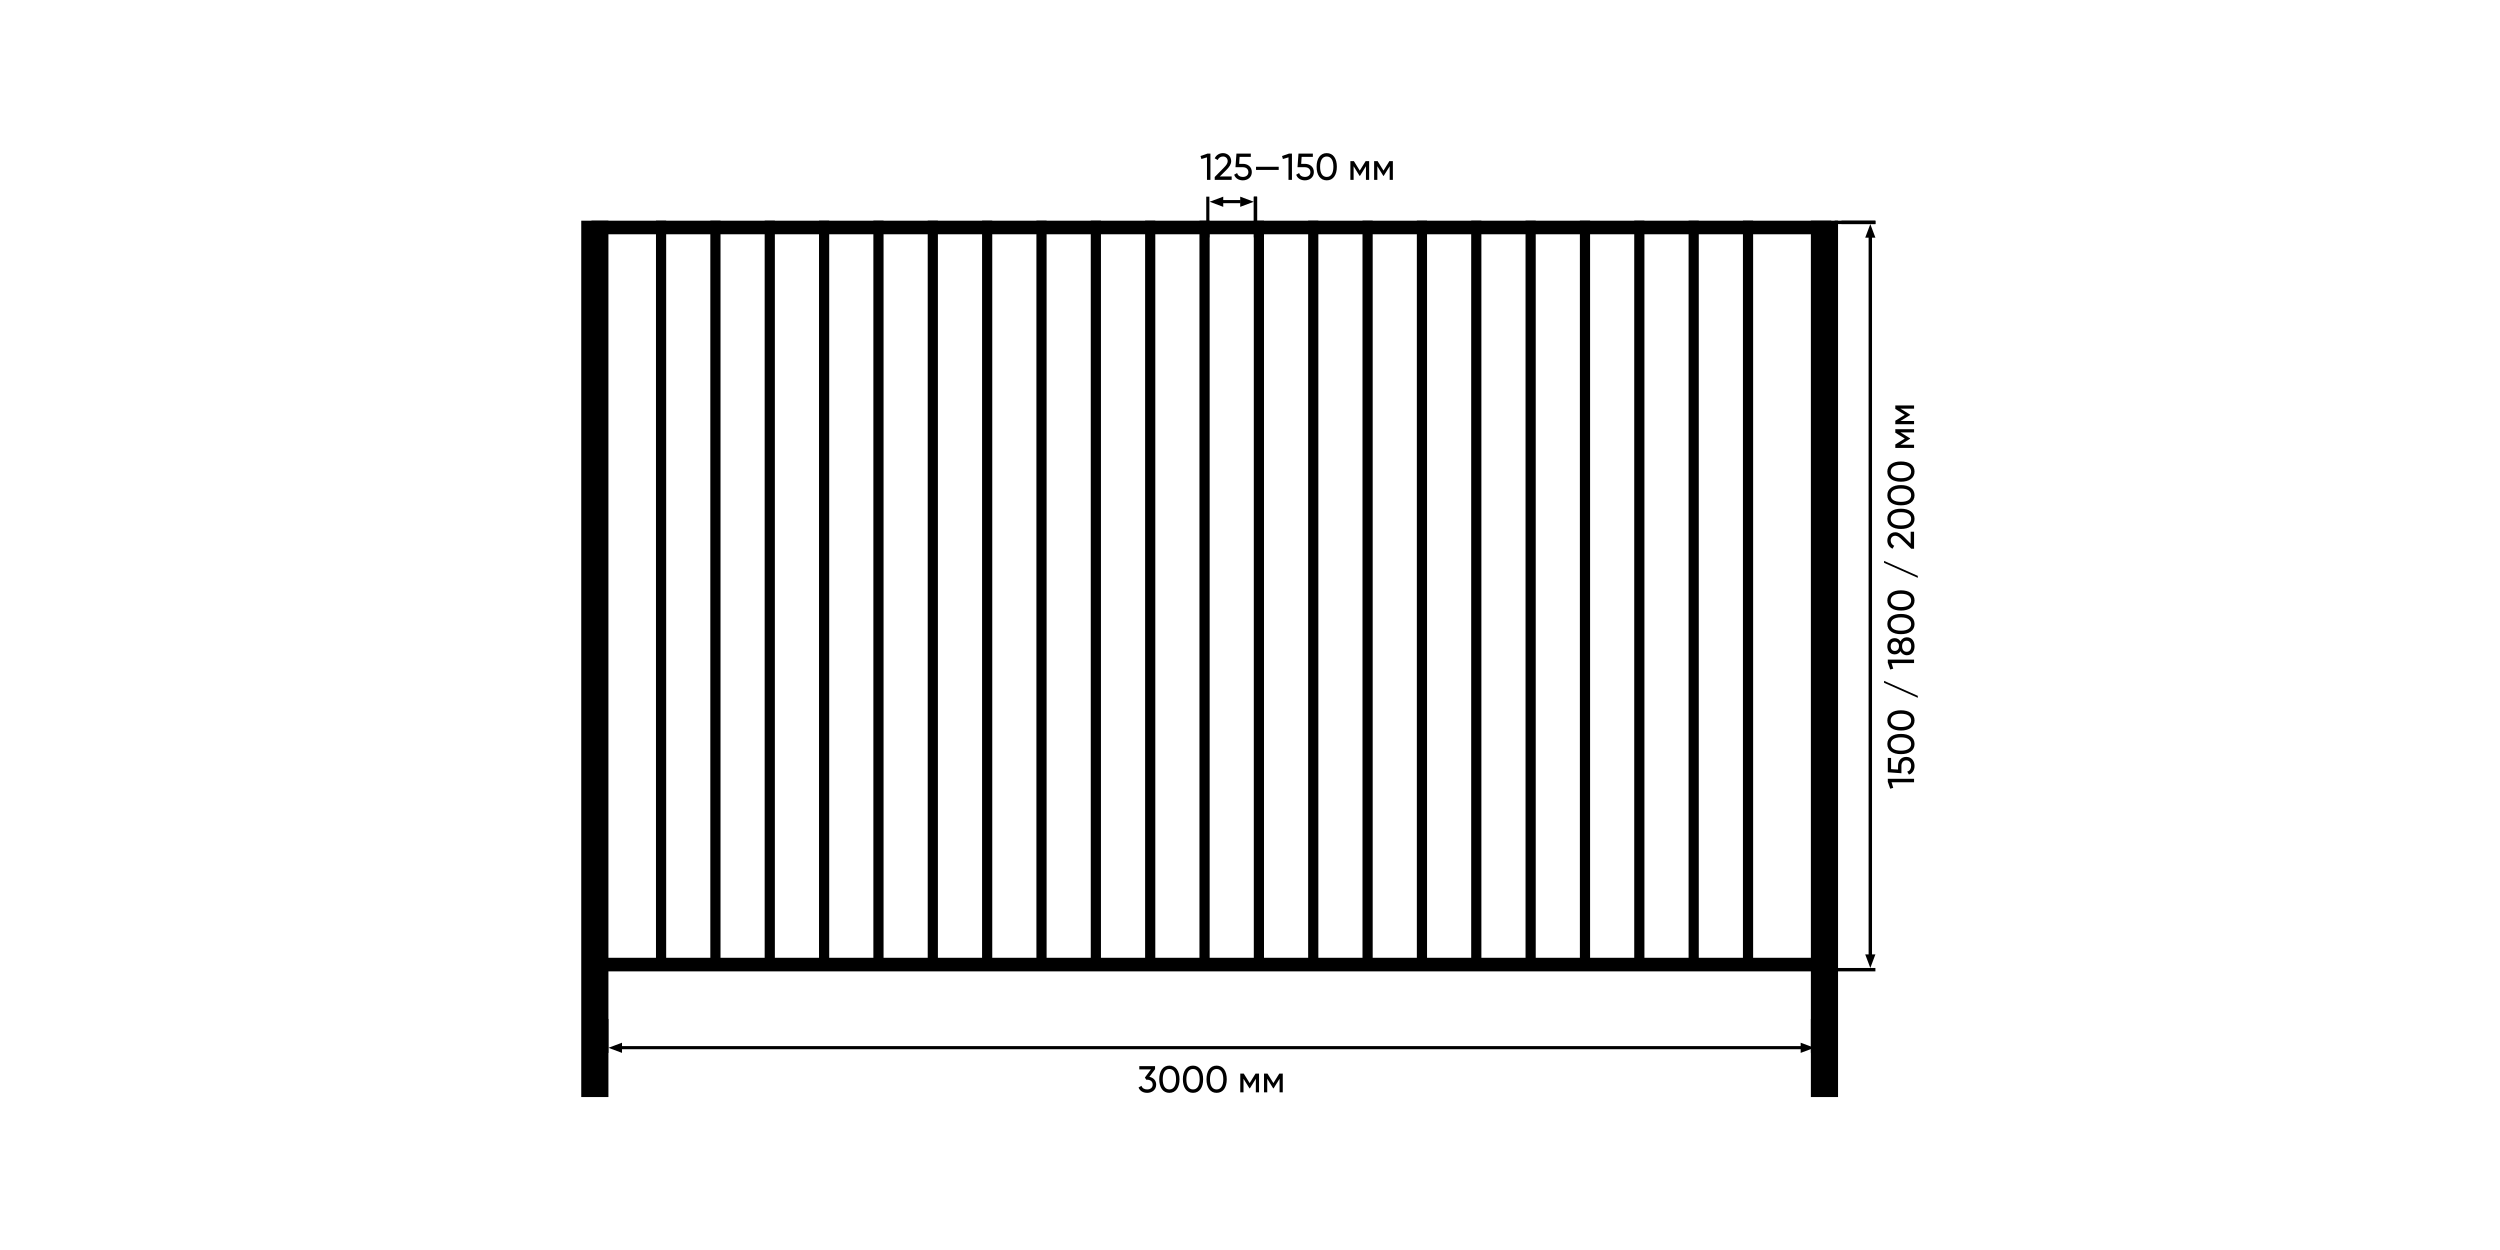 <svg width="1600" height="800" viewBox="0 0 1600 800" fill="none" xmlns="http://www.w3.org/2000/svg">
<rect width="1600" height="800" fill="white"/>
<path fill-rule="evenodd" clip-rule="evenodd" d="M389.391 652.112V673.851H387.217V652.112H389.391Z" fill="black"/>
<path fill-rule="evenodd" clip-rule="evenodd" d="M1161.13 652.112V673.851H1158.96V652.112H1161.13Z" fill="black"/>
<path d="M1152.43 667.329L1161.13 670.59L1152.43 673.851V667.329Z" fill="black"/>
<path fill-rule="evenodd" clip-rule="evenodd" d="M1154.7 671.503H396V669.503H1154.7V671.503Z" fill="black"/>
<path d="M398.087 667.329L389.391 670.59L398.087 673.851V667.329Z" fill="black"/>
<path fill-rule="evenodd" clip-rule="evenodd" d="M774 125.863V151.95H772V125.863H774Z" fill="black"/>
<path fill-rule="evenodd" clip-rule="evenodd" d="M804.609 125.864V147.603H802.435V125.864H804.609Z" fill="black"/>
<path fill-rule="evenodd" clip-rule="evenodd" d="M794.043 130.038H781V128.038H794.043V130.038Z" fill="black"/>
<path d="M793.739 125.864L802.435 129.124L793.739 132.385V125.864Z" fill="black"/>
<path d="M782.87 125.864L774.174 129.124L782.87 132.385V125.864Z" fill="black"/>
<path fill-rule="evenodd" clip-rule="evenodd" d="M804.435 125.863V151.95H802.435V125.863H804.435Z" fill="black"/>
<path fill-rule="evenodd" clip-rule="evenodd" d="M1200.26 619.503H1174.17V621.677H1200.26V619.503Z" fill="black"/>
<path fill-rule="evenodd" clip-rule="evenodd" d="M1200.26 141.244H1178.52V143.417H1200.26V141.244Z" fill="black"/>
<path fill-rule="evenodd" clip-rule="evenodd" d="M1195.91 150.112V613.155H1198.09V150.112H1195.91Z" fill="black"/>
<path d="M1200.26 152.113L1197 143.417L1193.74 152.113H1200.26Z" fill="black"/>
<path d="M1200.26 610.808L1197 619.503L1193.74 610.808H1200.26Z" fill="black"/>
<path fill-rule="evenodd" clip-rule="evenodd" d="M1200.26 141.242H1174.17V143.416H1200.26V141.242Z" fill="black"/>
<path d="M389.391 141.242H372V702.112H389.391V141.242Z" fill="black"/>
<path d="M426.348 141.242H419.826V615.155H426.348V141.242Z" fill="black"/>
<path d="M461.13 141.242H454.609V615.155H461.13V141.242Z" fill="black"/>
<path d="M495.913 141.242H489.391V615.155H495.913V141.242Z" fill="black"/>
<path d="M530.696 141.242H524.174V615.155H530.696V141.242Z" fill="black"/>
<path d="M565.478 141.242H558.957V615.155H565.478V141.242Z" fill="black"/>
<path d="M600.261 141.242H593.739V615.155H600.261V141.242Z" fill="black"/>
<path d="M635.043 141.242H628.522V615.155H635.043V141.242Z" fill="black"/>
<path d="M669.826 141.242H663.304V615.155H669.826V141.242Z" fill="black"/>
<path d="M704.609 141.242H698.087V615.155H704.609V141.242Z" fill="black"/>
<path d="M739.391 141.242H732.87V615.155H739.391V141.242Z" fill="black"/>
<path d="M774.174 141.242H767.652V615.155H774.174V141.242Z" fill="black"/>
<path d="M808.957 141.242H802.435V615.155H808.957V141.242Z" fill="black"/>
<path d="M843.739 141.242H837.217V615.155H843.739V141.242Z" fill="black"/>
<path d="M878.522 141.242H872V615.155H878.522V141.242Z" fill="black"/>
<path d="M913.304 141.242H906.783V615.155H913.304V141.242Z" fill="black"/>
<path d="M948.087 141.242H941.565V615.155H948.087V141.242Z" fill="black"/>
<path d="M982.87 141.242H976.348V615.155H982.87V141.242Z" fill="black"/>
<path d="M1017.65 141.242H1011.13V615.155H1017.65V141.242Z" fill="black"/>
<path d="M1052.43 141.242H1045.91V615.155H1052.43V141.242Z" fill="black"/>
<path d="M1087.22 141.242H1080.7V615.155H1087.22V141.242Z" fill="black"/>
<path d="M1122 141.242H1115.48V615.155H1122V141.242Z" fill="black"/>
<path d="M1176.35 141.242H1158.96V702.112H1176.35V141.242Z" fill="black"/>
<path d="M1172 612.982H378.522V621.677H1172V612.982Z" fill="black"/>
<path d="M1172 141.242H378.522V149.938H1172V141.242Z" fill="black"/>
<path d="M772.752 98.312L768.336 99.848L768.888 101.768L772.464 100.712V115.112H774.672V98.312H772.752Z" fill="black"/>
<path d="M777.419 115.112H788.267V112.952H780.659L784.955 108.68C786.611 107.024 787.955 105.224 787.955 103.136C787.955 99.824 785.339 98 782.723 98C780.539 98 778.499 99.08 777.419 101.312L779.291 102.416C780.011 100.904 781.211 100.16 782.747 100.16C784.307 100.16 785.723 101.192 785.723 103.16C785.723 104.576 784.667 105.92 783.347 107.24L777.419 113.288V115.112Z" fill="black"/>
<path d="M795.503 104.864H793.055L793.343 100.4H800.519V98.312H791.327L790.703 107.024H795.455C797.447 107.024 798.959 108.128 798.959 110.144C798.959 112.136 797.447 113.24 795.407 113.24C793.583 113.24 792.215 112.4 791.759 110.744L789.863 111.824C790.679 114.224 792.935 115.424 795.407 115.424C798.431 115.424 801.167 113.552 801.167 110.144C801.167 106.712 798.503 104.864 795.503 104.864Z" fill="black"/>
<path d="M803.855 108.752H818.375V106.736H803.855V108.752Z" fill="black"/>
<path d="M824.924 98.312L820.508 99.848L821.06 101.768L824.636 100.712V115.112H826.844V98.312H824.924Z" fill="black"/>
<path d="M835.207 104.864H832.759L833.047 100.4H840.223V98.312H831.031L830.407 107.024H835.159C837.151 107.024 838.663 108.128 838.663 110.144C838.663 112.136 837.151 113.24 835.111 113.24C833.287 113.24 831.919 112.4 831.463 110.744L829.567 111.824C830.383 114.224 832.639 115.424 835.111 115.424C838.135 115.424 840.871 113.552 840.871 110.144C840.871 106.712 838.207 104.864 835.207 104.864Z" fill="black"/>
<path d="M849.107 115.424C853.283 115.424 855.587 111.896 855.587 106.712C855.587 101.528 853.283 98 849.107 98C844.955 98 842.627 101.528 842.627 106.712C842.627 111.896 844.955 115.424 849.107 115.424ZM849.107 113.24C846.395 113.24 844.859 110.888 844.859 106.712C844.859 102.536 846.395 100.16 849.107 100.16C851.819 100.16 853.379 102.536 853.379 106.712C853.379 110.888 851.819 113.24 849.107 113.24Z" fill="black"/>
<path d="M876.248 103.112H874.016L870.248 109.184L866.48 103.112H864.248V115.112H866.312V106.4L870.128 112.544H870.392L874.208 106.4V115.112H876.248V103.112Z" fill="black"/>
<path d="M891.436 103.112H889.204L885.436 109.184L881.668 103.112H879.436V115.112H881.5V106.4L885.316 112.544H885.58L889.396 106.4V115.112H891.436V103.112Z" fill="black"/>
<path d="M735.584 689.2L739.232 684.28V682.312H729.152V684.4H736.616L732.728 689.656L733.616 691.024H734.192C736.208 691.024 737.72 692.128 737.72 694.144C737.72 696.136 736.208 697.24 734.192 697.24C732.368 697.24 731.048 696.472 730.544 694.912L728.672 696.016C729.536 698.272 731.72 699.424 734.192 699.424C737.216 699.424 739.952 697.552 739.952 694.144C739.952 691.36 738.008 689.656 735.584 689.2Z" fill="black"/>
<path d="M748.404 699.424C752.58 699.424 754.884 695.896 754.884 690.712C754.884 685.528 752.58 682 748.404 682C744.252 682 741.924 685.528 741.924 690.712C741.924 695.896 744.252 699.424 748.404 699.424ZM748.404 697.24C745.692 697.24 744.156 694.888 744.156 690.712C744.156 686.536 745.692 684.16 748.404 684.16C751.116 684.16 752.676 686.536 752.676 690.712C752.676 694.888 751.116 697.24 748.404 697.24Z" fill="black"/>
<path d="M763.521 699.424C767.697 699.424 770.001 695.896 770.001 690.712C770.001 685.528 767.697 682 763.521 682C759.369 682 757.041 685.528 757.041 690.712C757.041 695.896 759.369 699.424 763.521 699.424ZM763.521 697.24C760.809 697.24 759.273 694.888 759.273 690.712C759.273 686.536 760.809 684.16 763.521 684.16C766.233 684.16 767.793 686.536 767.793 690.712C767.793 694.888 766.233 697.24 763.521 697.24Z" fill="black"/>
<path d="M778.638 699.424C782.814 699.424 785.118 695.896 785.118 690.712C785.118 685.528 782.814 682 778.638 682C774.486 682 772.158 685.528 772.158 690.712C772.158 695.896 774.486 699.424 778.638 699.424ZM778.638 697.24C775.926 697.24 774.39 694.888 774.39 690.712C774.39 686.536 775.926 684.16 778.638 684.16C781.35 684.16 782.91 686.536 782.91 690.712C782.91 694.888 781.35 697.24 778.638 697.24Z" fill="black"/>
<path d="M805.779 687.112H803.547L799.779 693.184L796.011 687.112H793.779V699.112H795.843V690.4L799.659 696.544H799.923L803.739 690.4V699.112H805.779V687.112Z" fill="black"/>
<path d="M820.967 687.112H818.735L814.967 693.184L811.199 687.112H808.967V699.112H811.031V690.4L814.847 696.544H815.111L818.927 690.4V699.112H820.967V687.112Z" fill="black"/>
<path d="M1208.2 500.36L1209.74 504.776L1211.66 504.224L1210.6 500.648H1225V498.44H1208.2V500.36Z" fill="black"/>
<path d="M1214.75 490.077V492.525L1210.29 492.237V485.061H1208.2V494.253L1216.91 494.877V490.125C1216.91 488.133 1218.02 486.621 1220.03 486.621C1222.02 486.621 1223.13 488.133 1223.13 490.173C1223.13 491.997 1222.29 493.365 1220.63 493.821L1221.71 495.717C1224.11 494.901 1225.31 492.645 1225.31 490.173C1225.31 487.149 1223.44 484.413 1220.03 484.413C1216.6 484.413 1214.75 487.077 1214.75 490.077Z" fill="black"/>
<path d="M1225.31 476.177C1225.31 472.001 1221.78 469.697 1216.6 469.697C1211.42 469.697 1207.89 472.001 1207.89 476.177C1207.89 480.329 1211.42 482.657 1216.6 482.657C1221.78 482.657 1225.31 480.329 1225.31 476.177ZM1223.13 476.177C1223.13 478.889 1220.78 480.425 1216.6 480.425C1212.42 480.425 1210.05 478.889 1210.05 476.177C1210.05 473.465 1212.42 471.905 1216.6 471.905C1220.78 471.905 1223.13 473.465 1223.13 476.177Z" fill="black"/>
<path d="M1225.31 461.06C1225.31 456.884 1221.78 454.58 1216.6 454.58C1211.42 454.58 1207.89 456.884 1207.89 461.06C1207.89 465.212 1211.42 467.54 1216.6 467.54C1221.78 467.54 1225.31 465.212 1225.31 461.06ZM1223.13 461.06C1223.13 463.772 1220.78 465.308 1216.6 465.308C1212.42 465.308 1210.05 463.772 1210.05 461.06C1210.05 458.348 1212.42 456.788 1216.6 456.788C1220.78 456.788 1223.13 458.348 1223.13 461.06Z" fill="black"/>
<path d="M1227.4 445.343L1205.8 435.743V436.991L1227.4 446.591V445.343Z" fill="black"/>
<path d="M1208.2 424.071L1209.74 428.487L1211.66 427.935L1210.6 424.359H1225V422.151H1208.2V424.071Z" fill="black"/>
<path d="M1216.31 410.476C1215.54 409.252 1214.3 408.412 1212.64 408.412C1209.42 408.412 1207.89 410.956 1207.89 413.62C1207.89 416.26 1209.42 418.804 1212.64 418.804C1214.3 418.804 1215.54 417.964 1216.31 416.74C1217.13 418.348 1218.57 419.356 1220.39 419.356C1223.54 419.356 1225.31 416.884 1225.31 413.62C1225.31 410.332 1223.54 407.86 1220.39 407.86C1218.57 407.86 1217.13 408.868 1216.31 410.476ZM1210.02 413.62C1210.02 412.036 1210.82 410.644 1212.69 410.644C1214.46 410.644 1215.38 412.036 1215.38 413.62C1215.38 415.18 1214.46 416.596 1212.69 416.596C1210.82 416.596 1210.02 415.18 1210.02 413.62ZM1223.18 413.62C1223.18 415.66 1222.19 417.148 1220.25 417.148C1218.33 417.148 1217.34 415.66 1217.34 413.62C1217.34 411.556 1218.33 410.068 1220.25 410.068C1222.19 410.068 1223.18 411.556 1223.18 413.62Z" fill="black"/>
<path d="M1225.31 399.396C1225.31 395.22 1221.78 392.916 1216.6 392.916C1211.42 392.916 1207.89 395.22 1207.89 399.396C1207.89 403.548 1211.42 405.876 1216.6 405.876C1221.78 405.876 1225.31 403.548 1225.31 399.396ZM1223.13 399.396C1223.13 402.108 1220.78 403.644 1216.6 403.644C1212.42 403.644 1210.05 402.108 1210.05 399.396C1210.05 396.684 1212.42 395.124 1216.6 395.124C1220.78 395.124 1223.13 396.684 1223.13 399.396Z" fill="black"/>
<path d="M1225.31 384.279C1225.31 380.103 1221.78 377.799 1216.6 377.799C1211.42 377.799 1207.89 380.103 1207.89 384.279C1207.89 388.431 1211.42 390.759 1216.6 390.759C1221.78 390.759 1225.31 388.431 1225.31 384.279ZM1223.13 384.279C1223.13 386.991 1220.78 388.527 1216.6 388.527C1212.42 388.527 1210.05 386.991 1210.05 384.279C1210.05 381.567 1212.42 380.007 1216.6 380.007C1220.78 380.007 1223.13 381.567 1223.13 384.279Z" fill="black"/>
<path d="M1227.4 368.561L1205.8 358.961V360.209L1227.4 369.809V368.561Z" fill="black"/>
<path d="M1225 351.178V340.33H1222.84V347.938L1218.57 343.642C1216.91 341.986 1215.11 340.642 1213.02 340.642C1209.71 340.642 1207.89 343.258 1207.89 345.874C1207.89 348.058 1208.97 350.098 1211.2 351.178L1212.3 349.306C1210.79 348.586 1210.05 347.386 1210.05 345.85C1210.05 344.29 1211.08 342.874 1213.05 342.874C1214.46 342.874 1215.81 343.93 1217.13 345.25L1223.18 351.178H1225Z" fill="black"/>
<path d="M1225.31 332.06C1225.31 327.884 1221.78 325.58 1216.6 325.58C1211.42 325.58 1207.89 327.884 1207.89 332.06C1207.89 336.212 1211.42 338.54 1216.6 338.54C1221.78 338.54 1225.31 336.212 1225.31 332.06ZM1223.13 332.06C1223.13 334.772 1220.78 336.308 1216.6 336.308C1212.42 336.308 1210.05 334.772 1210.05 332.06C1210.05 329.348 1212.42 327.788 1216.6 327.788C1220.78 327.788 1223.13 329.348 1223.13 332.06Z" fill="black"/>
<path d="M1225.31 316.943C1225.31 312.767 1221.78 310.463 1216.6 310.463C1211.42 310.463 1207.89 312.767 1207.89 316.943C1207.89 321.095 1211.42 323.423 1216.6 323.423C1221.78 323.423 1225.31 321.095 1225.31 316.943ZM1223.13 316.943C1223.13 319.655 1220.78 321.191 1216.6 321.191C1212.42 321.191 1210.05 319.655 1210.05 316.943C1210.05 314.231 1212.42 312.671 1216.6 312.671C1220.78 312.671 1223.13 314.231 1223.13 316.943Z" fill="black"/>
<path d="M1225.31 301.825C1225.31 297.649 1221.78 295.345 1216.6 295.345C1211.42 295.345 1207.89 297.649 1207.89 301.825C1207.89 305.977 1211.42 308.305 1216.6 308.305C1221.78 308.305 1225.31 305.977 1225.31 301.825ZM1223.13 301.825C1223.13 304.537 1220.78 306.073 1216.6 306.073C1212.42 306.073 1210.05 304.537 1210.05 301.825C1210.05 299.113 1212.42 297.553 1216.6 297.553C1220.78 297.553 1223.13 299.113 1223.13 301.825Z" fill="black"/>
<path d="M1213 274.684V276.916L1219.07 280.684L1213 284.452V286.684H1225V284.62H1216.29L1222.43 280.804V280.54L1216.29 276.724H1225V274.684H1213Z" fill="black"/>
<path d="M1213 259.497V261.729L1219.07 265.497L1213 269.265V271.497H1225V269.433H1216.29L1222.43 265.617V265.353L1216.29 261.537H1225V259.497H1213Z" fill="black"/>
</svg>
